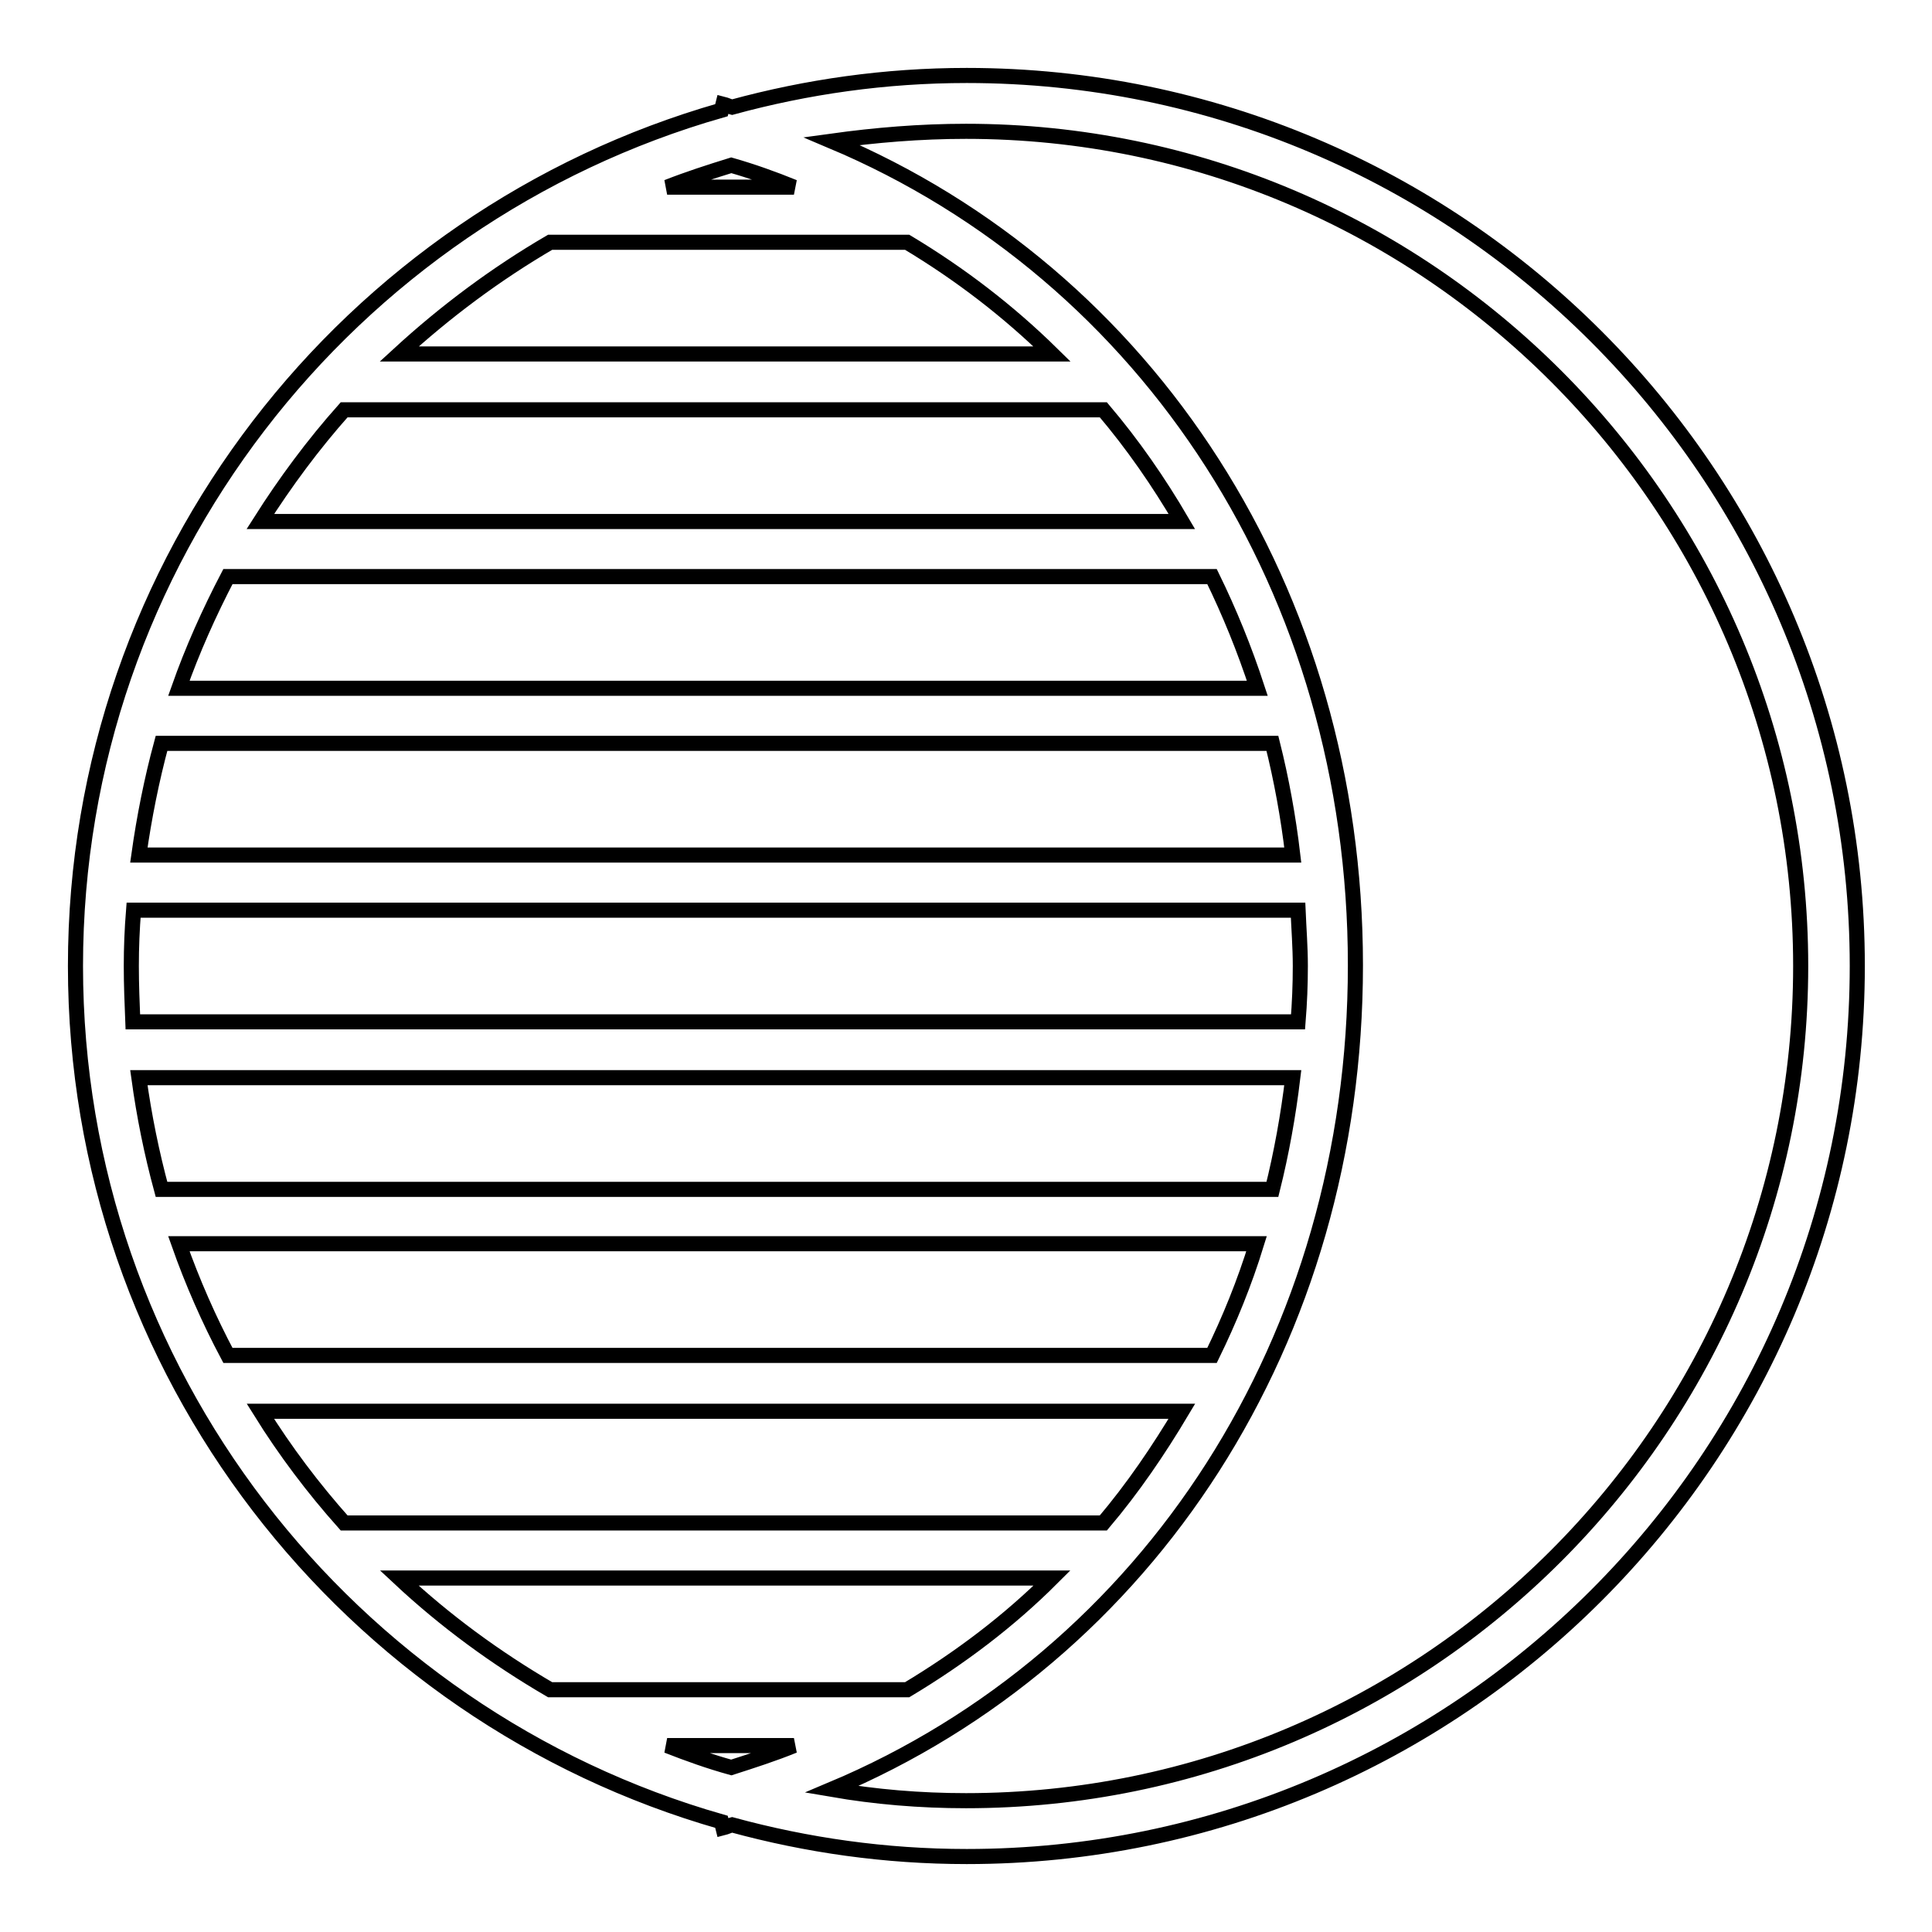 <?xml version="1.0" encoding="utf-8"?>
<!-- Svg Vector Icons : http://www.onlinewebfonts.com/icon -->
<!DOCTYPE svg PUBLIC "-//W3C//DTD SVG 1.1//EN" "http://www.w3.org/Graphics/SVG/1.1/DTD/svg11.dtd">
<svg version="1.1" xmlns="http://www.w3.org/2000/svg" xmlns:xlink="http://www.w3.org/1999/xlink" x="0px" y="0px" viewBox="0 0 256 256" enable-background="new 0 0 256 256" xml:space="preserve">
<g> <g> <path stroke-width="2" fill-opacity="0" stroke="#000000"  d="M95.6,241.4l0.2,0.8c0.4-0.1,0.8-0.3,1.2-0.4c9.9,2.7,20.3,4.2,31.1,4.2c65.1,0,118-52.9,118-118  c0-65.1-52.9-118-118-118c-10.8,0-21.2,1.5-31.1,4.2c-0.4-0.1-0.8-0.3-1.2-0.4l-0.2,0.8C46.2,28.7,10,74.2,10,128  S46.2,227.3,95.6,241.4z M17.4,128c0-2.5,0.1-4.9,0.3-7.4H172c0.1,2.4,0.3,4.9,0.3,7.4c0,2.5-0.1,4.9-0.3,7.4H17.6  C17.5,132.9,17.4,130.5,17.4,128z M120.2,32.1c7,4.2,13.4,9.1,19.2,14.8H52.9c6.1-5.6,12.8-10.6,20-14.8H120.2z M88.4,24.8  c2.8-1.1,5.6-2,8.5-2.9c2.8,0.8,5.6,1.8,8.3,2.9H88.4z M146.2,54.3c3.9,4.6,7.3,9.5,10.4,14.8H34.5c3.3-5.2,7-10.2,11.1-14.8  H146.2z M160.6,76.4c2.3,4.7,4.3,9.6,6,14.8H23.7c1.8-5.1,4-10,6.5-14.8H160.6z M120.2,223.9H72.9c-7.2-4.2-13.9-9.1-20-14.8h86.5  C133.7,214.8,127.2,219.7,120.2,223.9z M105.2,231.3c-2.7,1.1-5.5,2-8.3,2.9c-2.9-0.8-5.7-1.8-8.5-2.9H105.2z M146.2,201.8H45.6  c-4.1-4.6-7.8-9.5-11.1-14.8h122.1C153.5,192.2,150.1,197.2,146.2,201.8z M160.6,179.6H30.2c-2.5-4.7-4.7-9.7-6.5-14.8h142.8  C164.9,170,162.9,174.9,160.6,179.6z M168.6,98.5c1.2,4.8,2.1,9.7,2.7,14.8H18.4c0.7-5,1.7-10,3-14.8H168.6z M171.3,142.8  c-0.6,5-1.5,10-2.7,14.8H21.4c-1.3-4.8-2.3-9.7-3-14.8H171.3z M128,17.4c61,0,110.6,49.6,110.6,110.6c0,61-49.6,110.6-110.6,110.6  c-6.1,0-12-0.5-17.8-1.5c42.1-17.7,69.4-59.7,69.4-109.2s-27.4-91.5-69.4-109.2C116,17.9,121.9,17.4,128,17.4z"/> </g></g>
</svg>